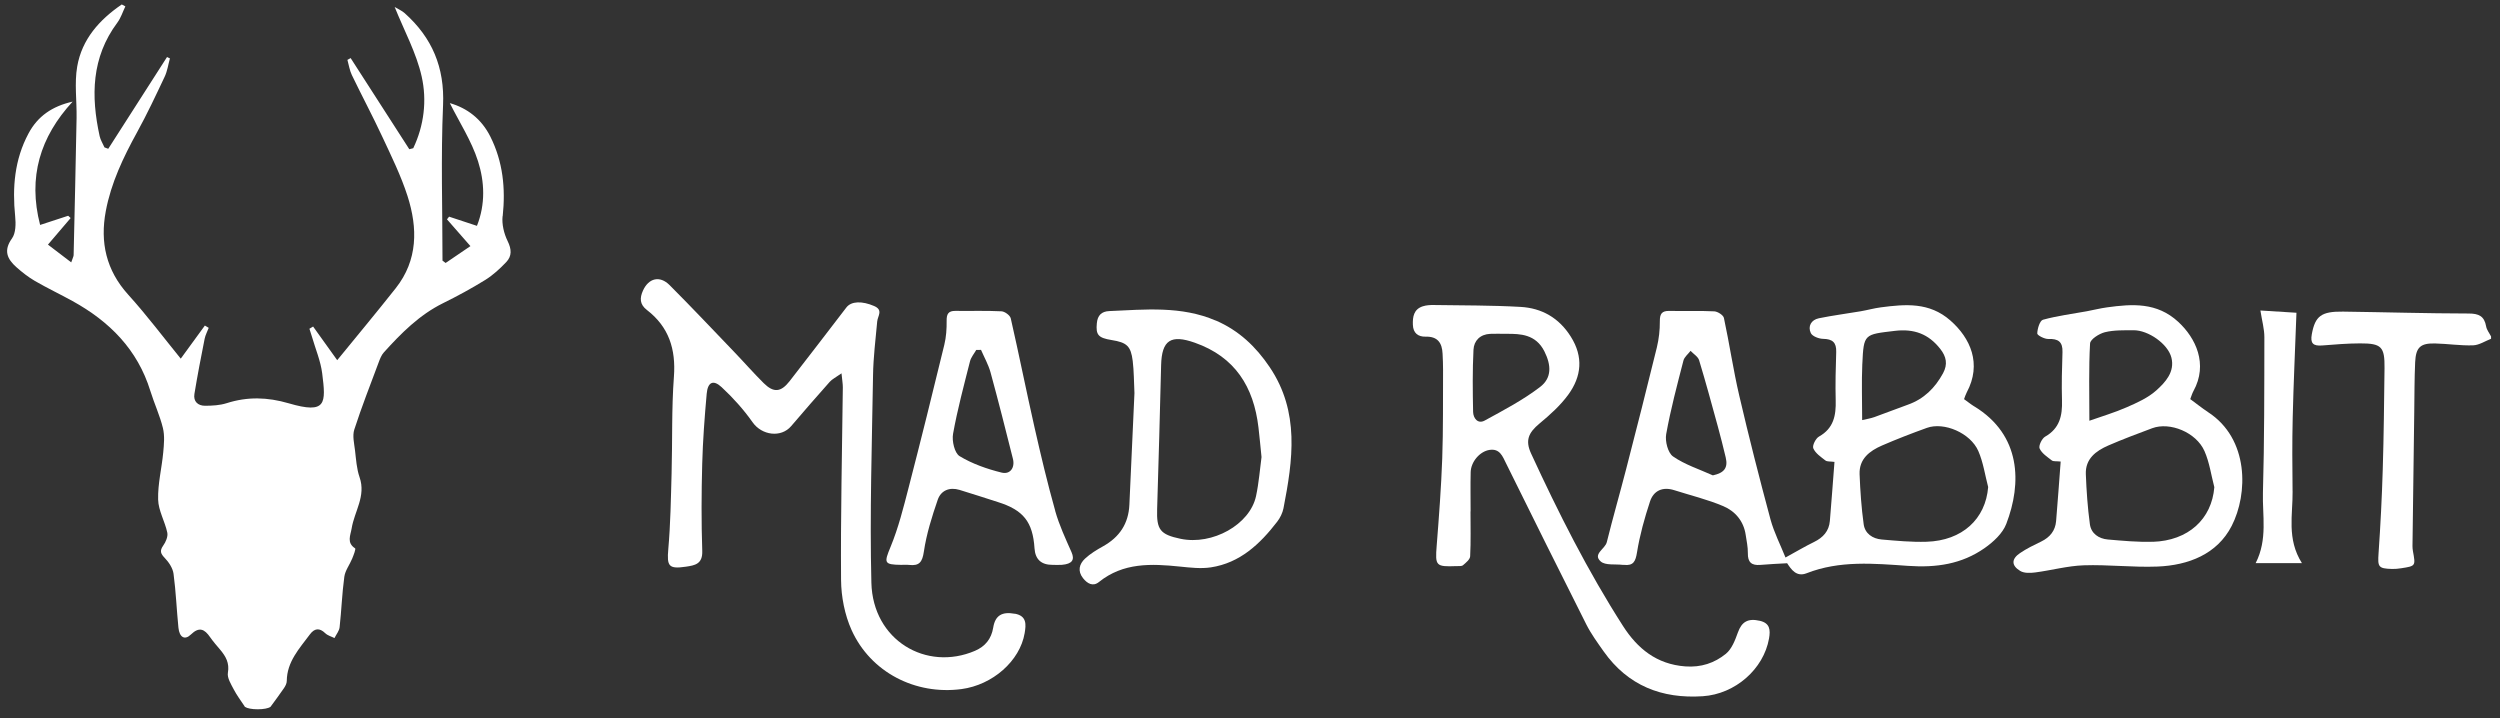 <svg width="268" height="77" viewBox="0 0 268 77" fill="none" xmlns="http://www.w3.org/2000/svg">
<rect x="0" y="0" width="268" height="77" fill="#333333" stroke="none"/>
<path d="M266.514 34.989C266.32 33.892 265.733 33.609 264.639 33.609C260.151 33.602 255.666 33.464 251.177 33.405C248.841 33.375 248.183 33.877 247.826 35.826C247.647 36.804 247.96 37.112 248.942 37.034C250.288 36.926 251.638 36.815 252.988 36.811C255.301 36.804 255.647 37.172 255.621 39.463C255.576 43.078 255.543 46.696 255.431 50.311C255.342 53.316 255.189 56.321 254.981 59.318C254.881 60.769 254.948 60.951 256.428 60.992C256.755 61.003 257.086 60.966 257.41 60.917C258.968 60.676 258.957 60.672 258.667 59.084C258.6 58.723 258.618 58.344 258.626 57.976C258.685 53.364 258.745 48.753 258.808 44.141C258.834 42.371 258.823 40.597 258.905 38.827C258.979 37.224 259.474 36.778 261.054 36.819C262.408 36.852 263.765 37.064 265.115 37.02C265.766 36.997 266.402 36.566 267.042 36.317V36.067C266.86 35.71 266.581 35.368 266.514 34.993V34.989Z" fill="white"/>
<path d="M211.654 43.577C211.279 43.346 210.933 43.063 210.546 42.788C210.654 42.509 210.721 42.275 210.836 42.063C212.476 38.999 211.23 36.243 209.077 34.354C206.82 32.371 204.254 32.606 201.624 32.948C200.899 33.041 200.189 33.245 199.467 33.368C197.972 33.625 196.463 33.814 194.979 34.119C194.157 34.287 193.777 34.978 194.12 35.707C194.283 36.053 194.982 36.317 195.44 36.325C196.444 36.34 196.872 36.712 196.842 37.727C196.786 39.456 196.741 41.189 196.786 42.915C196.831 44.532 196.574 45.916 194.994 46.801C194.64 46.998 194.257 47.772 194.387 48.065C194.614 48.59 195.194 48.98 195.682 49.36C195.868 49.505 196.206 49.453 196.656 49.516C196.489 51.68 196.336 53.767 196.161 55.849C196.068 56.939 195.436 57.627 194.469 58.099C193.513 58.564 192.595 59.114 191.405 59.765C190.858 58.397 190.174 57.073 189.794 55.671C188.608 51.267 187.481 46.846 186.447 42.405C185.804 39.653 185.399 36.849 184.804 34.086C184.737 33.777 184.134 33.394 183.766 33.376C182.171 33.297 180.564 33.364 178.965 33.331C178.143 33.312 177.927 33.647 177.935 34.447C177.942 35.38 177.834 36.336 177.615 37.243C176.551 41.594 175.447 45.934 174.327 50.271C173.651 52.893 172.899 55.496 172.248 58.121C172.066 58.858 170.701 59.401 171.598 60.189C172.1 60.632 173.156 60.453 173.963 60.554C174.004 60.557 174.045 60.554 174.086 60.554C175.101 60.665 175.331 60.193 175.488 59.207C175.785 57.363 176.295 55.537 176.882 53.755C177.269 52.591 178.236 52.153 179.478 52.547C181.237 53.108 183.048 53.543 184.74 54.261C186.012 54.8 186.923 55.864 187.139 57.34C187.236 57.991 187.381 58.646 187.37 59.297C187.351 60.278 187.771 60.639 188.716 60.557C189.642 60.475 190.568 60.438 191.583 60.379C192.015 61.041 192.576 61.881 193.662 61.454C197.21 60.059 200.922 60.409 204.54 60.661C207.571 60.873 210.297 60.475 212.748 58.757C213.685 58.099 214.685 57.181 215.076 56.154C216.753 51.788 216.668 46.634 211.651 43.569L211.654 43.577ZM183.617 50.959C182.178 50.308 180.627 49.817 179.352 48.932C178.798 48.549 178.481 47.296 178.615 46.541C179.091 43.885 179.791 41.267 180.464 38.653C180.564 38.266 180.966 37.957 181.23 37.611C181.542 37.946 182.026 38.229 182.145 38.619C182.859 40.97 183.498 43.339 184.149 45.708C184.45 46.812 184.733 47.924 184.997 49.04C185.261 50.152 184.837 50.695 183.621 50.959H183.617ZM199.642 39.01C199.787 35.763 199.843 35.864 203.127 35.469C205.191 35.224 206.734 35.797 207.995 37.4C208.653 38.236 208.813 39.051 208.293 40.014C207.433 41.594 206.243 42.773 204.522 43.383C203.32 43.811 202.138 44.283 200.936 44.711C200.527 44.856 200.092 44.923 199.624 45.035C199.624 42.933 199.553 40.966 199.639 39.006L199.642 39.01ZM206.519 58.077C204.923 58.125 203.313 57.973 201.717 57.835C200.739 57.75 199.925 57.199 199.787 56.206C199.542 54.432 199.419 52.636 199.348 50.847C199.281 49.196 200.42 48.337 201.755 47.757C203.335 47.072 204.945 46.451 206.567 45.867C208.397 45.209 211.227 46.41 212.075 48.348C212.603 49.557 212.792 50.918 213.131 52.212C212.856 55.633 210.364 57.958 206.522 58.077H206.519Z" fill="white"/>
<path d="M108.79 65.796C107.425 65.543 106.685 65.967 106.473 67.276C106.276 68.485 105.617 69.295 104.517 69.768C99.31 71.999 93.564 68.656 93.412 62.464C93.23 55.056 93.471 47.636 93.59 40.224C93.62 38.298 93.862 36.375 94.037 34.453C94.093 33.861 94.706 33.24 93.706 32.805C92.43 32.255 91.262 32.266 90.731 32.961C88.704 35.598 86.688 38.242 84.643 40.864C83.709 42.058 82.932 42.125 81.868 41.072C80.76 39.971 79.73 38.792 78.648 37.666C76.368 35.289 74.107 32.894 71.779 30.562C70.726 29.51 69.532 29.811 68.926 31.154C68.569 31.946 68.566 32.63 69.347 33.229C71.701 35.04 72.463 37.428 72.244 40.377C71.987 43.817 72.091 47.283 71.995 50.734C71.92 53.449 71.879 56.171 71.641 58.875C71.481 60.69 71.675 61.024 73.527 60.749C74.482 60.608 75.33 60.474 75.282 59.068C75.178 55.948 75.193 52.824 75.278 49.704C75.345 47.201 75.535 44.698 75.758 42.203C75.87 40.961 76.461 40.671 77.353 41.5C78.577 42.634 79.719 43.906 80.678 45.267C81.66 46.666 83.724 46.963 84.817 45.676C86.178 44.081 87.555 42.497 88.953 40.927C89.21 40.641 89.589 40.462 90.21 40.023C90.281 40.764 90.355 41.15 90.351 41.537C90.273 48.413 90.109 55.294 90.162 62.17C90.176 63.97 90.552 65.907 91.288 67.54C93.338 72.077 98.135 74.524 103.07 73.87C106.41 73.427 109.336 70.854 109.842 67.878C109.998 66.956 110.091 66.026 108.793 65.788L108.79 65.796Z" fill="white"/>
<path d="M188.676 66.555C187.363 66.247 186.709 66.667 186.3 67.805C186.006 68.623 185.649 69.571 185.013 70.088C183.793 71.078 182.354 71.565 180.658 71.438C177.59 71.208 175.537 69.523 173.99 67.113C170.208 61.218 167.065 54.974 164.135 48.623C163.492 47.232 163.834 46.398 165.027 45.409C166.154 44.476 167.281 43.464 168.133 42.289C169.539 40.348 169.758 38.254 168.389 36.086C167.118 34.066 165.273 33.025 162.993 32.899C159.914 32.724 156.823 32.746 153.737 32.698C153.331 32.691 152.904 32.713 152.524 32.836C151.557 33.148 151.424 33.959 151.461 34.833C151.494 35.707 152.022 36.112 152.829 36.09C154.116 36.056 154.592 36.759 154.644 37.916C154.67 38.492 154.7 39.069 154.696 39.645C154.678 42.817 154.719 45.993 154.607 49.162C154.495 52.282 154.257 55.398 154.012 58.511C153.845 60.657 153.912 60.772 156.113 60.687C156.359 60.676 156.678 60.724 156.835 60.59C157.147 60.326 157.586 59.969 157.601 59.63C157.683 58.031 157.638 56.425 157.638 54.822C157.642 54.822 157.645 54.822 157.649 54.822C157.649 53.42 157.623 52.018 157.656 50.616C157.683 49.515 158.616 48.41 159.646 48.236C160.78 48.046 161.078 48.916 161.468 49.708C164.313 55.458 167.158 61.204 170.048 66.931C170.565 67.954 171.253 68.894 171.915 69.835C174.511 73.502 178.148 74.927 182.533 74.636C186.025 74.406 189.063 71.717 189.639 68.452C189.803 67.518 189.736 66.804 188.665 66.552L188.676 66.555ZM159.144 45.09C158.43 45.476 157.932 44.84 157.917 44.156C157.872 41.936 157.846 39.708 157.958 37.492C158.006 36.521 158.668 35.84 159.75 35.788C160.241 35.766 160.736 35.785 161.547 35.785C162.945 35.785 164.633 35.811 165.563 37.674C166.296 39.139 166.374 40.508 165.094 41.486C163.261 42.888 161.178 43.981 159.14 45.093L159.144 45.09Z" fill="white"/>
<path d="M236.684 44.163C236.067 43.762 235.49 43.293 234.795 42.784C234.921 42.456 234.999 42.178 235.133 41.932C236.74 39.02 235.368 36.216 233.508 34.502C231.217 32.389 228.584 32.575 225.862 32.951C225.137 33.051 224.426 33.233 223.705 33.367C222.136 33.654 220.54 33.855 219.008 34.275C218.67 34.368 218.409 35.231 218.394 35.748C218.387 35.945 219.175 36.354 219.588 36.339C220.644 36.298 221.132 36.64 221.098 37.741C221.042 39.47 220.994 41.203 221.046 42.929C221.094 44.554 220.804 45.919 219.239 46.808C218.889 47.008 218.517 47.786 218.647 48.08C218.882 48.6 219.469 48.98 219.956 49.359C220.12 49.485 220.429 49.426 220.905 49.478C220.741 51.624 220.592 53.747 220.414 55.867C220.324 56.897 219.752 57.596 218.822 58.05C218.045 58.426 217.26 58.805 216.55 59.288C215.616 59.917 215.601 60.62 216.565 61.204C216.981 61.457 217.639 61.438 218.168 61.367C219.908 61.141 221.637 60.661 223.378 60.601C226.007 60.512 228.651 60.839 231.281 60.735C234.602 60.601 237.685 59.407 239.239 56.373C240.994 52.955 241.125 47.038 236.688 44.171L236.684 44.163ZM224.058 36.811C224.084 36.369 225.033 35.766 225.646 35.614C226.628 35.372 227.692 35.409 228.718 35.402C230.291 35.391 232.407 36.863 232.776 38.343C233.155 39.868 232.132 40.976 231.154 41.854C230.265 42.65 229.094 43.174 227.978 43.661C226.684 44.23 225.315 44.632 223.98 45.104C223.98 42.152 223.906 39.474 224.055 36.811H224.058ZM230.76 58.076C229.161 58.124 227.554 57.972 225.959 57.834C224.981 57.749 224.17 57.191 224.036 56.198C223.794 54.424 223.672 52.628 223.601 50.839C223.534 49.184 224.683 48.336 226.014 47.756C227.554 47.087 229.135 46.495 230.708 45.908C232.612 45.194 235.438 46.347 236.323 48.362C236.855 49.571 237.037 50.932 237.376 52.226C237.101 55.64 234.594 57.968 230.76 58.084V58.076Z" fill="white"/>
<path d="M130.322 34.363C126.622 32.775 122.758 33.184 118.913 33.347C118.079 33.385 117.659 33.809 117.581 34.653C117.462 35.895 117.726 36.222 119.165 36.453C120.794 36.713 121.229 37.093 121.427 38.692C121.56 39.792 121.553 40.908 121.613 42.143C121.434 46.048 121.244 50.075 121.07 54.103C120.98 56.141 120.006 57.584 118.243 58.566C117.563 58.945 116.878 59.358 116.313 59.886C115.696 60.462 115.495 61.214 116.101 61.98C116.562 62.564 117.165 62.909 117.801 62.396C120.419 60.288 123.427 60.422 126.503 60.738C127.593 60.849 128.723 60.983 129.794 60.823C132.929 60.351 135.071 58.32 136.916 55.925C137.232 55.513 137.489 54.992 137.589 54.486C138.597 49.306 139.344 44.162 136.113 39.361C134.621 37.145 132.795 35.419 130.33 34.359L130.322 34.363ZM134.647 53.181C133.993 56.238 129.969 58.477 126.555 57.759C124.357 57.298 123.974 56.773 124.045 54.572C124.205 49.428 124.346 44.289 124.472 39.145C124.539 36.445 125.529 35.839 128.076 36.736C132.409 38.26 134.395 41.473 134.908 45.825C135.023 46.803 135.112 47.788 135.235 48.997C135.064 50.258 134.956 51.742 134.647 53.184V53.181Z" fill="white"/>
<path d="M113.12 54.759C112.287 51.792 111.573 48.791 110.893 45.782C110.015 41.903 109.238 38.002 108.353 34.127C108.278 33.803 107.713 33.39 107.356 33.372C105.716 33.29 104.072 33.349 102.428 33.327C101.655 33.316 101.469 33.669 101.48 34.398C101.491 35.25 101.432 36.131 101.231 36.957C99.989 42.07 98.724 47.176 97.404 52.271C96.85 54.413 96.311 56.582 95.47 58.62C94.767 60.327 94.738 60.531 96.597 60.553C96.887 60.553 97.177 60.528 97.464 60.561C98.549 60.68 98.873 60.263 99.04 59.125C99.319 57.24 99.903 55.384 100.524 53.577C100.87 52.573 101.792 52.193 102.863 52.517C104.239 52.93 105.601 53.387 106.969 53.819C109.706 54.678 110.714 55.942 110.9 58.78C110.977 59.967 111.624 60.559 112.841 60.553C113.172 60.553 113.503 60.576 113.831 60.55C114.946 60.457 115.229 60.011 114.865 59.189C114.221 57.738 113.541 56.28 113.113 54.759H113.12ZM107.367 50.661C105.809 50.274 104.228 49.724 102.867 48.898C102.328 48.571 102.03 47.266 102.168 46.507C102.637 43.893 103.332 41.315 103.983 38.738C104.094 38.303 104.422 37.92 104.652 37.515C104.823 37.515 104.994 37.511 105.166 37.507C105.511 38.307 105.954 39.084 106.185 39.917C107.025 42.996 107.813 46.094 108.587 49.192C108.821 50.129 108.293 50.892 107.371 50.661H107.367Z" fill="white"/>
<path d="M245.763 52.665C245.733 50.032 245.715 47.399 245.778 44.766C245.864 41.132 246.035 37.499 246.18 33.527C245.112 33.46 243.777 33.378 242.316 33.285C242.49 34.405 242.74 35.271 242.74 36.134C242.732 41.686 242.743 47.242 242.587 52.791C242.516 55.261 243.108 57.816 241.806 60.37H246.767C245.116 57.756 245.797 55.175 245.767 52.661L245.763 52.665Z" fill="white"/>
<path d="M53.889 23.185C54.205 20.198 53.922 17.35 52.565 14.642C51.609 12.738 50.08 11.585 48.221 11.053C49.247 13.106 50.549 15.1 51.245 17.286C51.944 19.481 52.059 21.864 51.129 24.211C50.054 23.858 49.099 23.542 48.143 23.226C48.069 23.322 47.99 23.415 47.916 23.512C48.701 24.408 49.485 25.305 50.43 26.383C49.508 27.012 48.638 27.603 47.771 28.19C47.659 28.109 47.548 28.027 47.436 27.941C47.436 22.385 47.254 16.822 47.496 11.277C47.674 7.223 46.324 4.043 43.386 1.414C43.078 1.139 42.672 0.968 42.308 0.748C43.331 3.296 44.636 5.668 45.205 8.209C45.778 10.76 45.462 13.452 44.301 15.888C44.16 15.925 44.019 15.959 43.877 15.996C41.78 12.738 39.686 9.484 37.589 6.226C37.473 6.29 37.358 6.353 37.243 6.42C37.395 6.963 37.477 7.539 37.715 8.037C38.786 10.261 39.95 12.441 40.991 14.676C41.962 16.758 42.988 18.841 43.688 21.02C44.785 24.449 44.807 27.874 42.427 30.89C40.34 33.531 38.184 36.115 36.149 38.611C35.316 37.447 34.442 36.227 33.565 35.004C33.434 35.082 33.301 35.163 33.17 35.242C33.263 35.535 33.364 35.825 33.449 36.123C33.825 37.421 34.372 38.7 34.539 40.024C34.941 43.23 35.026 44.431 30.947 43.233C28.667 42.568 26.528 42.508 24.293 43.222C23.568 43.453 22.761 43.494 21.988 43.498C21.214 43.498 20.708 43.036 20.842 42.226C21.166 40.251 21.545 38.287 21.936 36.324C22.017 35.918 22.226 35.539 22.374 35.145C22.237 35.063 22.099 34.981 21.962 34.899C21.087 36.097 20.217 37.294 19.377 38.447C17.555 36.212 15.751 33.806 13.739 31.582C11.374 28.968 10.715 25.97 11.34 22.634C11.905 19.611 13.218 16.863 14.695 14.177C15.766 12.232 16.71 10.22 17.659 8.209C17.941 7.606 18.034 6.911 18.216 6.26C18.112 6.211 18.008 6.163 17.904 6.115C15.803 9.395 13.705 12.675 11.604 15.951C11.47 15.899 11.333 15.851 11.199 15.799C11.024 15.397 10.775 15.014 10.682 14.594C9.741 10.299 9.797 6.159 12.575 2.433C12.958 1.92 13.155 1.273 13.438 0.685C13.311 0.614 13.181 0.547 13.055 0.477C10.667 2.106 8.782 4.199 8.276 7.13C7.967 8.919 8.242 10.808 8.209 12.649C8.12 17.547 8.004 22.441 7.893 27.339C7.893 27.488 7.8 27.633 7.636 28.127C6.699 27.413 5.907 26.807 5.141 26.223C6.063 25.145 6.818 24.259 7.573 23.374C7.484 23.293 7.398 23.211 7.309 23.129C6.32 23.453 5.33 23.78 4.3 24.114C2.973 18.99 4.3 14.68 7.785 10.894C5.602 11.388 4.047 12.448 3.054 14.311C1.552 17.119 1.314 20.098 1.626 23.196C1.704 23.981 1.701 24.981 1.284 25.561C0.343 26.87 0.782 27.774 1.764 28.648C2.378 29.191 3.032 29.708 3.739 30.117C5.055 30.879 6.435 31.534 7.77 32.27C11.738 34.457 14.747 37.469 16.119 41.913C16.532 43.248 17.134 44.532 17.465 45.885C17.666 46.711 17.581 47.629 17.499 48.496C17.343 50.188 16.907 51.876 16.952 53.557C16.982 54.744 17.681 55.897 17.934 57.098C18.023 57.518 17.77 58.106 17.495 58.489C17.09 59.065 17.227 59.359 17.677 59.831C18.109 60.281 18.521 60.91 18.603 61.505C18.86 63.424 18.934 65.365 19.128 67.291C19.232 68.325 19.808 68.66 20.459 68.024C21.363 67.146 21.928 67.444 22.527 68.31C22.854 68.783 23.241 69.218 23.613 69.66C24.208 70.374 24.613 71.074 24.431 72.119C24.334 72.665 24.766 73.342 25.059 73.907C25.383 74.528 25.807 75.094 26.197 75.681C26.205 75.711 26.223 75.741 26.257 75.767C26.261 75.774 26.264 75.778 26.268 75.785H26.279C26.48 75.93 27.004 76.035 27.625 76.035C28.247 76.035 28.775 75.93 28.972 75.785H28.987C28.987 75.785 29.005 75.76 29.016 75.745C29.024 75.733 29.031 75.722 29.039 75.715C29.507 75.072 29.987 74.439 30.433 73.781C30.589 73.554 30.742 73.264 30.742 73C30.761 70.929 32.096 69.523 33.219 68.009C33.706 67.355 34.238 67.269 34.87 67.883C35.127 68.132 35.525 68.232 35.855 68.4C36.045 68.013 36.361 67.641 36.406 67.239C36.607 65.439 36.666 63.617 36.912 61.825C37.005 61.155 37.484 60.541 37.752 59.887C37.905 59.519 38.165 58.842 38.068 58.782C37.131 58.18 37.581 57.369 37.696 56.651C37.986 54.829 39.251 53.185 38.548 51.166C38.232 50.255 38.172 49.247 38.057 48.276C37.968 47.536 37.767 46.718 37.979 46.053C38.764 43.628 39.697 41.248 40.59 38.856C40.731 38.477 40.887 38.064 41.151 37.774C43.007 35.721 44.945 33.765 47.481 32.508C49.032 31.742 50.556 30.916 52.026 30.005C52.851 29.492 53.591 28.808 54.264 28.101C54.893 27.443 54.844 26.714 54.417 25.84C54.026 25.044 53.785 24.04 53.877 23.17L53.889 23.185Z" fill="white"/>
</svg>

